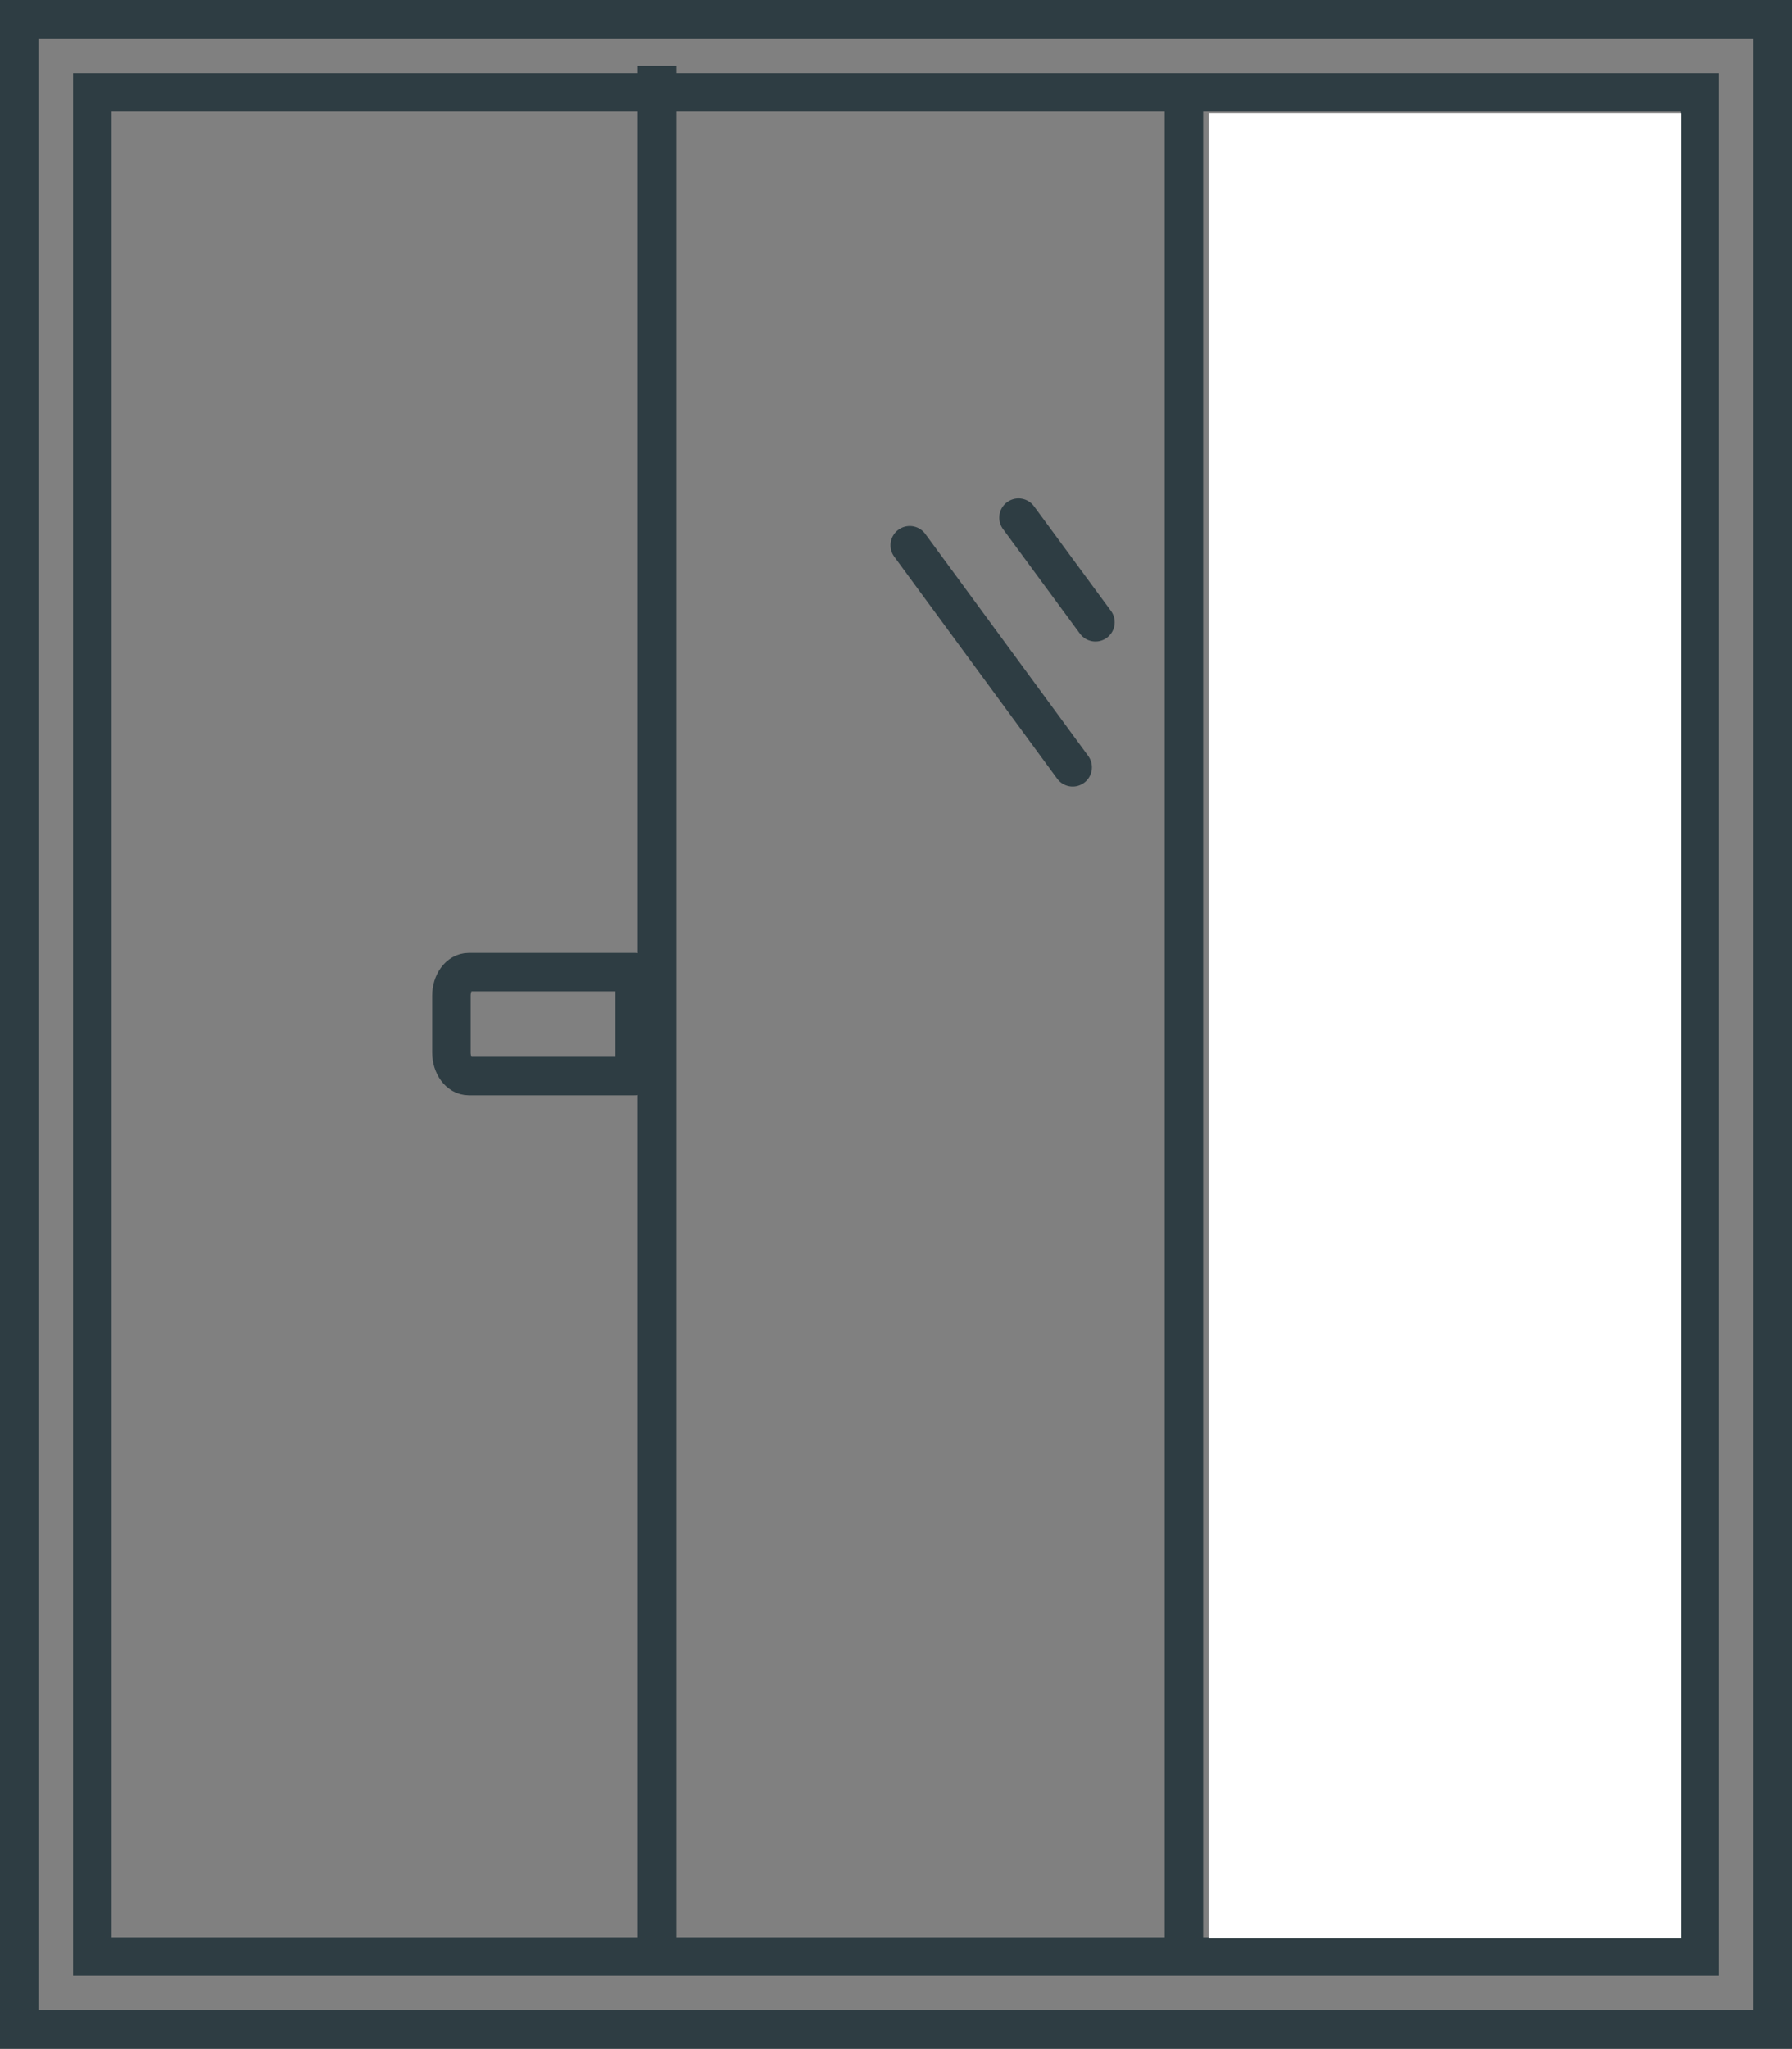 <?xml version="1.0" encoding="UTF-8"?><svg xmlns="http://www.w3.org/2000/svg" xmlns:xlink="http://www.w3.org/1999/xlink" width="46.571" height="53.217" viewBox="0 0 46.571 53.217">
  <rect x="0" y="0" width="46.571" height="53.217" fill="#808080" stroke="none"/>
  <g data-name="Groupe 2319" transform="translate(0 0)">
    <rect data-name="Rectangle 1689" width="41.773" height="48.419" transform="translate(2.399 2.399)" fill="none" stroke="#2e3d43" stroke-width="1"/>
    <line data-name="Ligne 387" y2="48.633" transform="translate(17.076 1.71)" fill="none" stroke="#2e3d43" stroke-width="1"/>
    <line data-name="Ligne 388" y2="48.633" transform="translate(30.768 2.185)" fill="none" stroke="#2e3d43" stroke-width="1"/>
    <path data-name="Tracé 3833" d="M26.469,13.445l1,1.36,1,1.358" fill="none" stroke="#2e3d43" stroke-linecap="round" stroke-linejoin="round" stroke-width="1"/>
    <path data-name="Tracé 3834" d="M23.643,14.163l2.117,2.883,2.117,2.884" fill="none" stroke="#2e3d43" stroke-linecap="round" stroke-linejoin="round" stroke-width="1"/>
    <g data-name="Groupe 2318">
      <g data-name="Groupe 2317" clip-path="url(#clip-path)">
        <path data-name="Tracé 3835" d="M16.492,27.95H12.183c-.25,0-.451-.275-.451-.614V25.865c0-.34.2-.614.451-.614h4.309Z" fill="none" stroke="#2e3d43" stroke-linecap="round" stroke-linejoin="round" stroke-width="1"/>
        <rect data-name="Rectangle 1690" width="12.285" height="47.403" transform="translate(31.411 2.94)" fill="#fff"/>
        <rect data-name="Rectangle 1691" width="45.571" height="52.217" transform="translate(0.5 0.5)" fill="none" stroke="#2e3d43" stroke-width="1"/>
      </g>
    </g>
  </g>
</svg>
